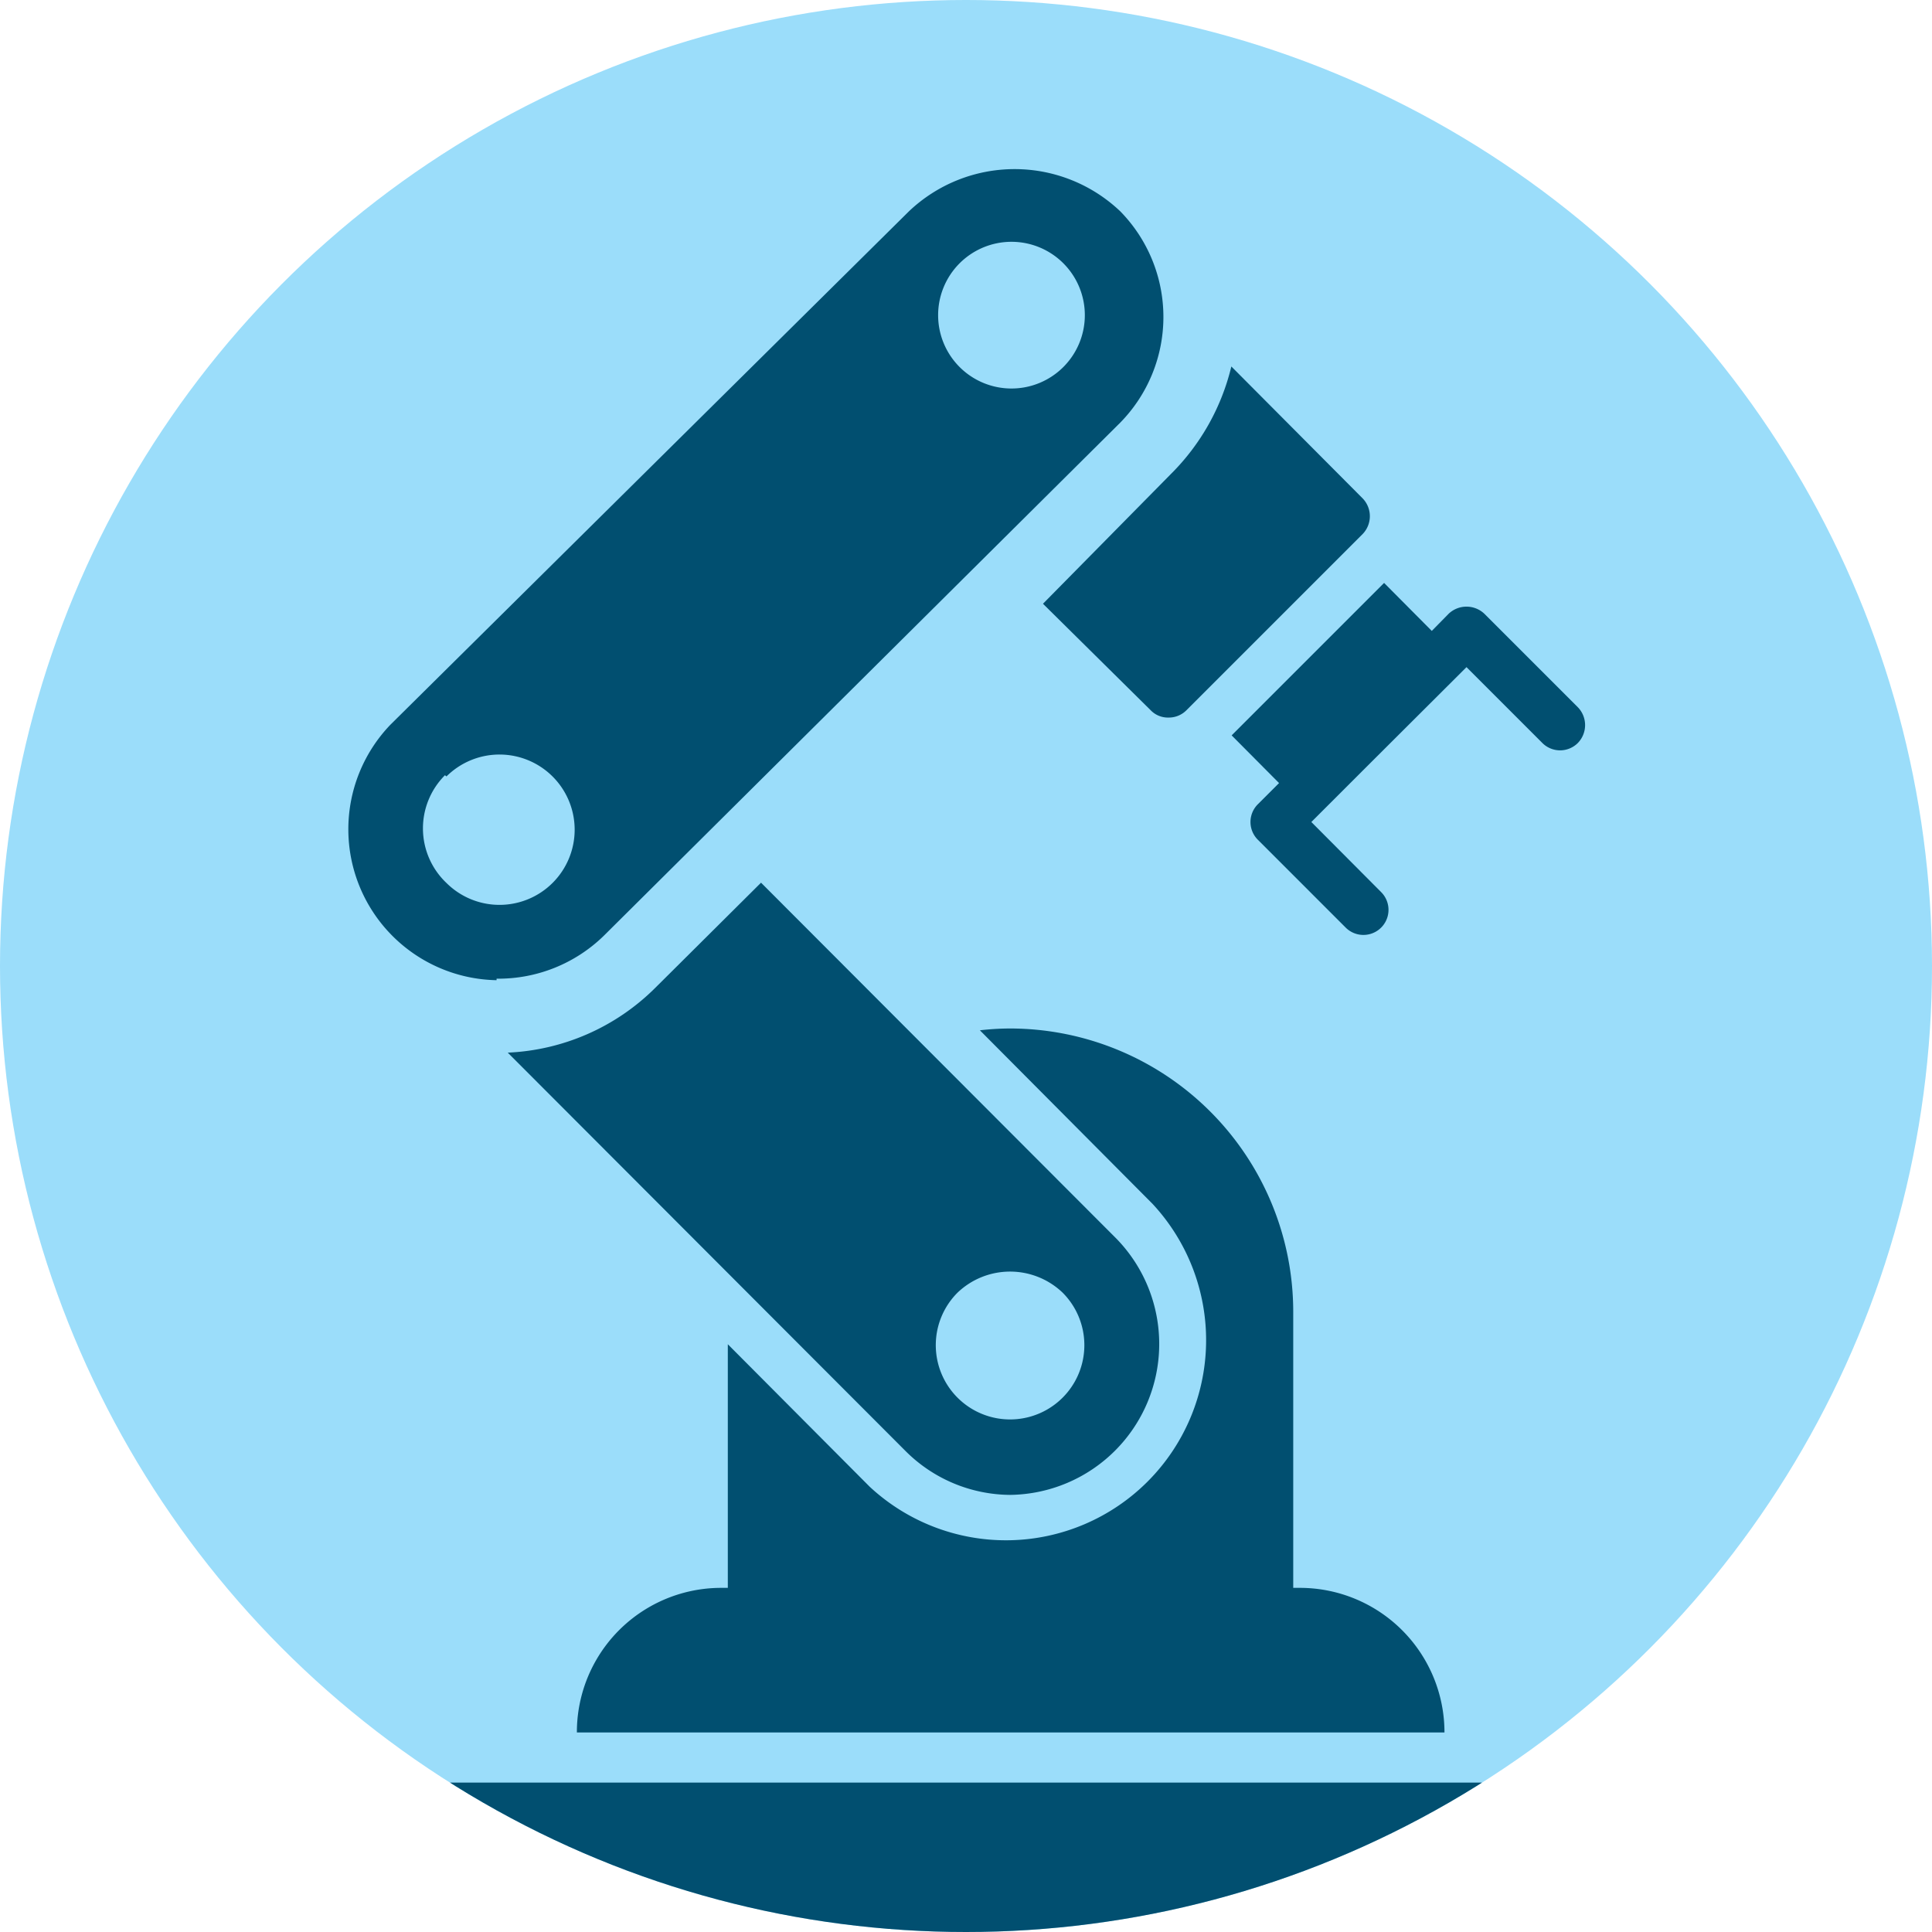 <svg id="Layer_1" data-name="Layer 1" xmlns="http://www.w3.org/2000/svg" xmlns:xlink="http://www.w3.org/1999/xlink" width="64" height="64" viewBox="0 0 64 64"><defs><style>.cls-1{fill:none;}.cls-2{fill:#9bddfa;}.cls-3{clip-path:url(#clip-path);}.cls-4{fill:#014f70;}</style><clipPath id="clip-path"><circle class="cls-1" cx="32" cy="32" r="32"/></clipPath></defs><circle class="cls-2" cx="32" cy="32" r="32"/><g class="cls-3"><rect class="cls-4" x="11.47" y="59.05" width="43.98" height="4.99" rx="0.83"/><path class="cls-4" d="M43.06,52.6h-.22V43.45a9.39,9.39,0,0,0-9.38-9.38,8.89,8.89,0,0,0-1,.06l5.72,5.75a6.63,6.63,0,0,1-9.37,9.37l-4.7-4.72V52.6h-.22a4.78,4.78,0,0,0-4.78,4.79H47.85A4.79,4.79,0,0,0,43.06,52.6Z"/><path class="cls-4" d="M33.46,49.52A5,5,0,0,0,37,41.05L25.21,29.24,21.7,32.73a7.38,7.38,0,0,1-4.88,2.14L30,48.07A4.94,4.94,0,0,0,33.46,49.52Zm-1.74-6.7a2.52,2.52,0,0,1,3.48,0,2.46,2.46,0,0,1-3.48,3.48,2.46,2.46,0,0,1,0-3.48Z"/><path class="cls-4" d="M38.12,23.53a.79.79,0,0,0,.59.24h0a.82.82,0,0,0,.59-.24l5.84-5.84a.85.85,0,0,0,0-1.18l-4.35-4.37a7.49,7.49,0,0,1-2,3.56L34.55,20Z"/><path class="cls-4" d="M16.45,32.42A5,5,0,0,0,20,31l17.11-17a5,5,0,0,0,0-7,5.08,5.08,0,0,0-7,0L12.94,24a5,5,0,0,0,3.51,8.47ZM31.79,8.72a2.43,2.43,0,1,1,0,3.44A2.43,2.43,0,0,1,31.79,8.72Zm-17,17a2.49,2.49,0,1,1,0,3.53A2.49,2.49,0,0,1,14.74,25.68Z"/><path class="cls-4" d="M42.37,25.94l-.7.7a.83.83,0,0,0,0,1.18l2.91,2.91a.83.83,0,1,0,1.17-1.18l-2.31-2.32.7-.7h0l1-1,3.44-3.43,2.51,2.51a.83.83,0,0,0,1.18,0,.85.85,0,0,0,0-1.18l-3.1-3.1a.86.86,0,0,0-1.18,0l-.56.57-1.58-1.59L40.8,24.36Z"/></g></svg>